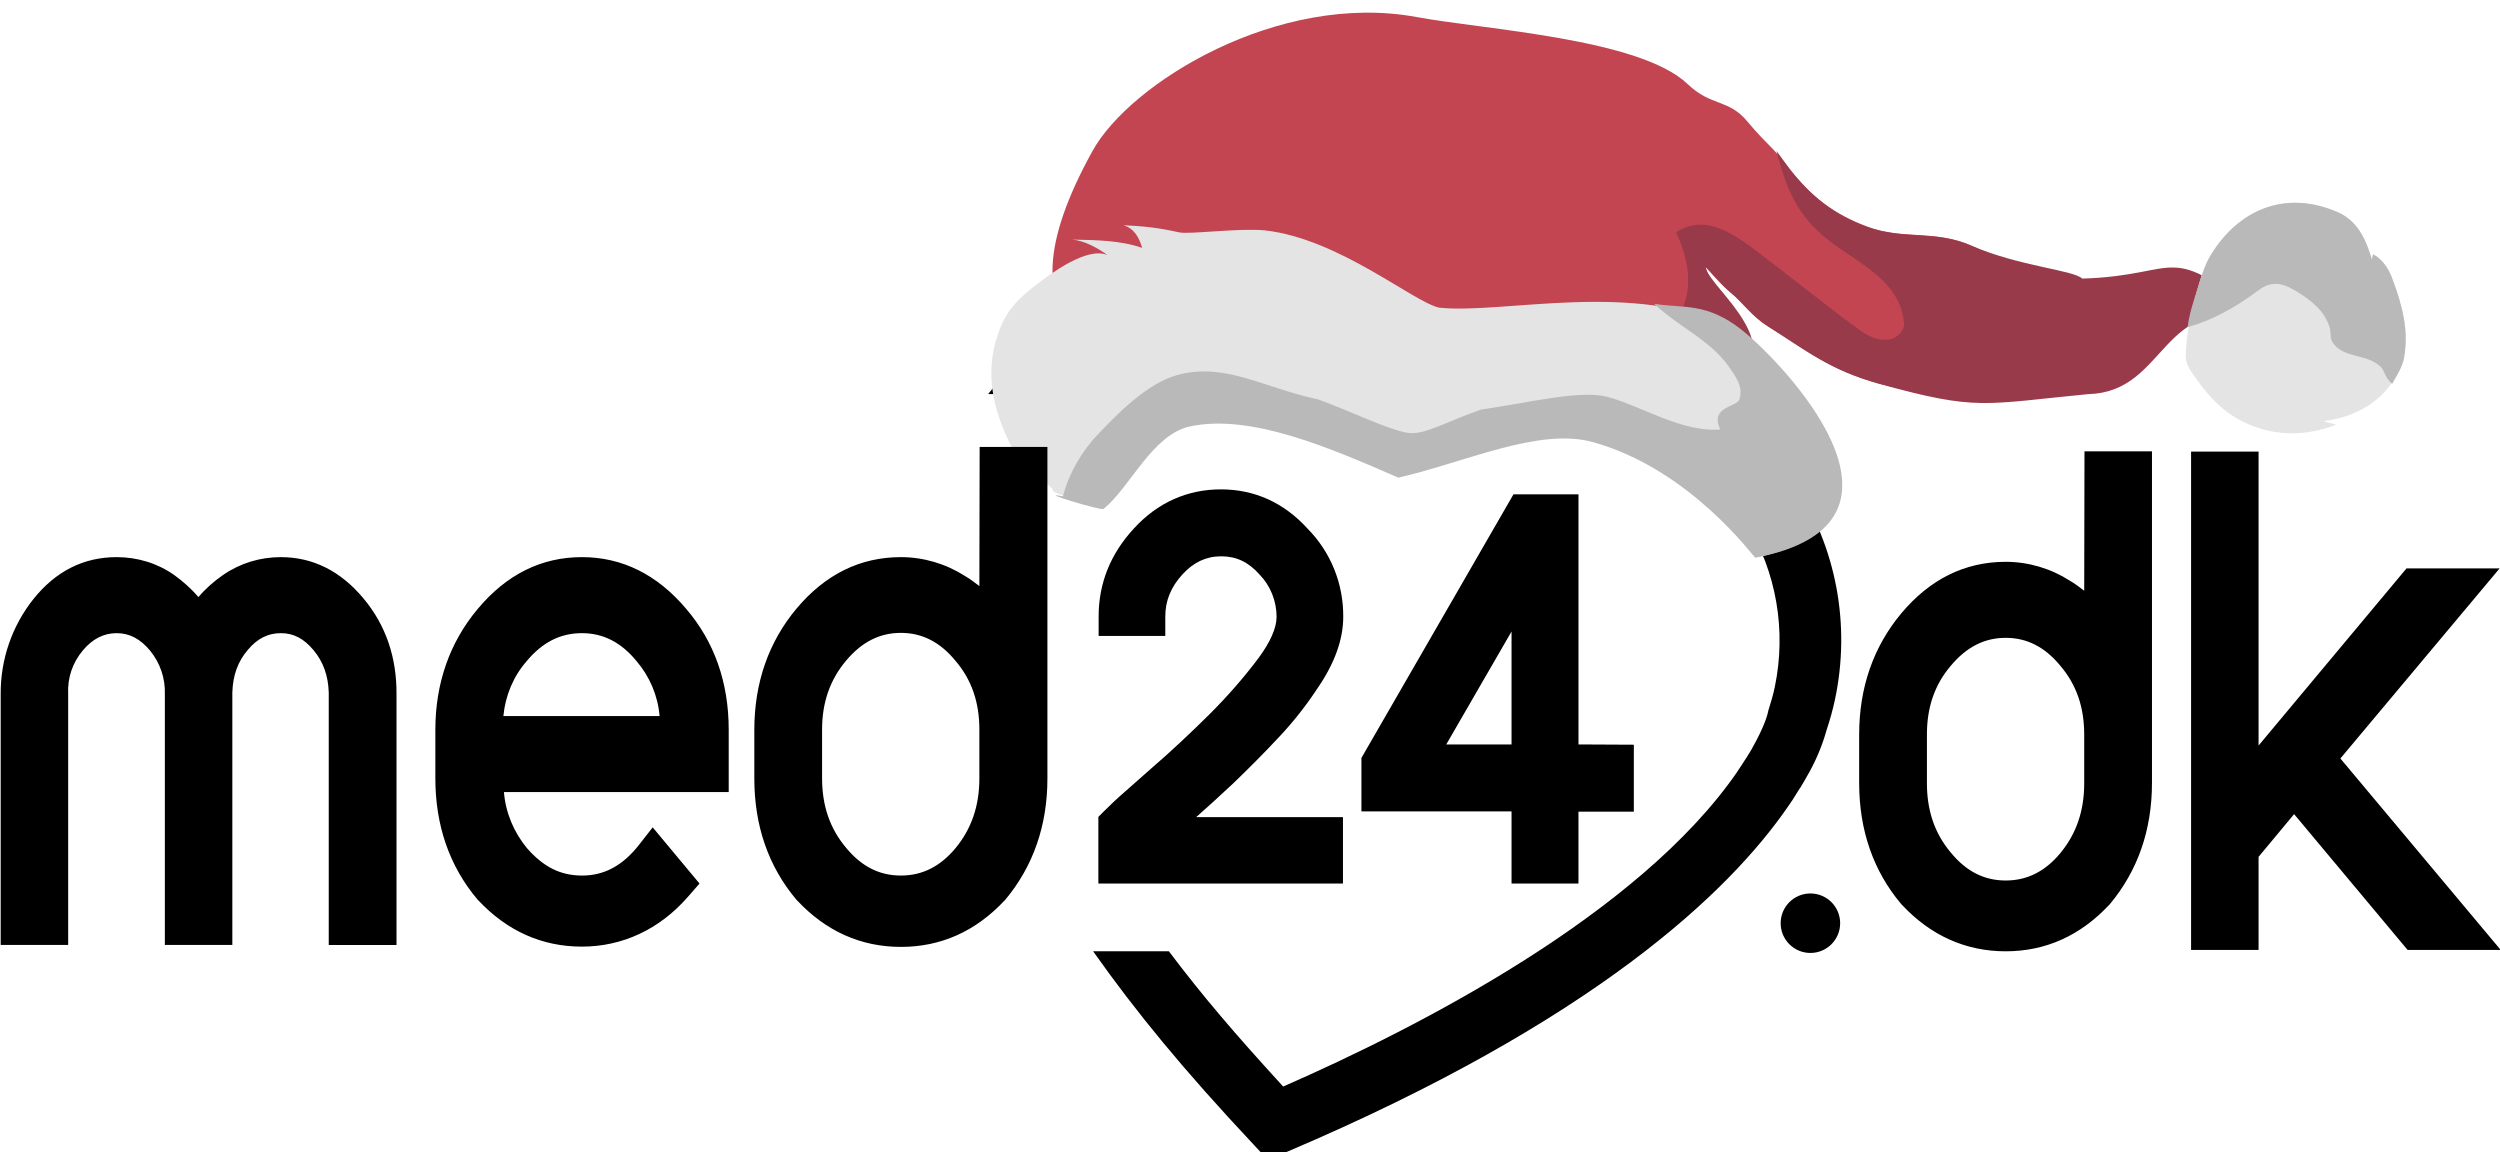 <?xml version="1.0" encoding="UTF-8"?>
<svg id="Layer_1" xmlns="http://www.w3.org/2000/svg" version="1.1" viewBox="0 0 907.6 418.4">
  <!-- Generator: Adobe Illustrator 29.1.0, SVG Export Plug-In . SVG Version: 2.1.0 Build 142)  -->
  <defs>
    <style>
      .st0 {
        fill: #e4e4e4;
      }

      .st1 {
        fill: #b9b9ba;
      }

      .st2 {
        fill: #993a4a;
      }

      .st3 {
        fill: #f4f4f4;
      }

      .st3, .st4 {
        display: none;
      }

      .st5 {
        fill: #c34551;
      }
    </style>
  </defs>
  <path class="st4" d="M651.3,173.3c-28.5-43.7-85-59.4-131.9-36.6-14.8-17.5-35.1-29.5-57.5-34.3-38.9-8.2-79.1,6.7-103.4,38.2h30.9c14.4-11.7,32.4-18.1,51-18.2,5.7,0,11.3.6,16.9,1.8,20.3,4.3,38.1,16.1,49.9,33.2l6,8.6,8.9-5.4c38.4-23.4,88.4-11.3,111.8,27,10.8,17.7,14.4,38.9,10.2,59.2-.6,3-1.5,5.9-2.4,8.8l-.2.9c0,.5-1.2,4.8-5.5,12.4-.3.6-.7,1.3-1.1,1.9l-.5.8c-.3.6-.7,1.1-1.2,1.9-.9,1.4-1.8,2.8-2.7,4.1v.2c-35.8,51.7-115.8,92.7-164.9,114.2-17.5-19.1-29.2-32.8-41.5-49.1h-27.5c15.7,22.2,32.7,42.9,58.1,70l5.3,5.7,7.2-3c111.4-47.4,160.2-94.2,181.5-125,1.3-1.8,2.4-3.5,3.4-5.2.5-.8,1-1.6,1.5-2.3l.4-.7c.5-.9,1.1-1.8,1.5-2.6,3.2-5.4,5.7-11.2,7.4-17.3,1.2-3.6,2.2-7.2,3-10.9,5.8-27.2.5-55.3-14.6-78.3h0Z"/>
  <path class="st4" d="M101.7,199.8c-7.5,0-14.8,2.2-21,6.5-3.3,2.3-6.3,4.9-8.9,8-2.6-3-5.6-5.7-8.8-8-6.1-4.3-13.4-6.5-20.9-6.5-12,0-22.1,5.1-30.2,15.2C4.1,224.8-.1,237,0,249.6v91h24.5v-91.2c-.3-5.7,1.6-11.3,5.3-15.7,3.5-4.2,7.6-6.3,12.3-6.3s8.6,2.1,12.1,6.3c3.7,4.5,5.6,10.1,5.4,15.9v91h24.5v-91.7c.2-6.2,2-11.2,5.6-15.4,3.4-4.1,7.3-6.1,12-6.1s8.4,2,11.9,6.2,5.3,9.2,5.5,15.3v91.7h24.6v-91c.1-13.4-3.9-25.1-11.9-34.7-8.3-10-18.4-15.1-30.1-15.1ZM211,199.8c-14.7,0-27.4,6.3-37.9,18.9-10.1,12.1-15.3,26.9-15.3,43.8v17.6c0,17.1,5.1,31.9,15.3,44l.3.3c10.4,11.1,23.1,16.8,37.6,16.8s28.1-6.1,38.6-18.2l4.1-4.7-17-20.4-5,6.4c-5.9,7.5-12.6,11.1-20.6,11.1s-14.1-3.2-20-9.9c-4.8-5.8-7.8-12.9-8.4-20.4h81.6v-22.6c0-17.2-5.2-32-15.5-44-10.5-12.4-23.2-18.7-37.8-18.7h0ZM211,227.4c7.7,0,14.2,3.3,19.8,10.1,4.8,5.6,7.8,12.6,8.4,20h-56.7c.7-7.4,3.6-14.4,8.5-20,5.7-6.8,12.2-10.1,20-10.1h0ZM355.3,210.3c-1.7-1.3-3.4-2.6-5.3-3.7-6.9-4.4-15-6.8-23.2-6.8-14.8,0-27.5,6.3-37.9,18.7-10.1,12.1-15.3,26.9-15.3,44v17.7c0,17.1,5.1,31.9,15.3,44l.3.3c10.4,11.1,23.1,16.8,37.6,16.8s27.1-5.6,37.6-16.8l.3-.3c10.1-12.1,15.3-26.9,15.3-44v-120.4h-24.6v50.5h-.1ZM355.3,280.1c0,10.1-2.9,18.4-8.7,25.4-5.5,6.6-12,9.9-19.8,9.9s-14.3-3.3-19.9-10.1c-5.9-7-8.7-15.3-8.7-25.2v-17.7c0-9.9,2.9-18.1,8.7-25,5.7-6.8,12.2-10.1,19.9-10.1s14.2,3.3,19.8,10.1c5.9,6.9,8.7,15.1,8.7,25v17.7h0ZM756.4,212c-1.7-1.3-3.4-2.6-5.3-3.7-6.9-4.4-15-6.8-23.2-6.8-14.8,0-27.5,6.3-37.9,18.7-10.1,12.1-15.3,26.9-15.3,44v17.6c0,17.1,5.1,31.9,15.3,44l.3.3c10.4,11.1,23.1,16.8,37.6,16.8s27.1-5.7,37.5-16.8l.3-.3c10.1-12.1,15.3-26.9,15.3-44v-120.4h-24.5v50.6h-.1ZM756.4,281.9c0,10.1-2.9,18.4-8.7,25.4-5.5,6.6-12,9.9-19.8,9.9s-14.3-3.3-19.9-10.1c-5.9-7-8.7-15.3-8.7-25.2v-17.7c0-9.9,2.8-18.1,8.7-25,5.7-6.8,12.2-10.1,19.9-10.1s14.2,3.3,19.8,10.1c5.9,6.9,8.7,15.1,8.7,25v17.7h0Z"/>
  <path class="st4" d="M849.4,272.9l57.8-69h-33.8l-53.7,64.3v-106.7h-24.5v180.9h24.5v-33.8l12.9-15.5,41.2,49.3h33.8l-58.2-69.5h0Z"/>
  <circle class="st4" cx="657" cy="332.7" r="10.8"/>
  <path class="st4" d="M464.1,265.1c5.2-5.5,9.9-11.5,14.1-17.9,6.1-8.9,9.2-17.6,9.2-25.7.1-12-4.5-23.5-13-32.1-8.6-9.4-19.2-14.2-31.4-14.2s-23,4.8-31.6,14.2c-8.5,9.2-12.8,19.9-12.8,31.9v7.1h24.2v-7.1c0-5.6,2-10.6,6.2-15.2,4-4.4,8.6-6.6,14.1-6.6s9.9,2.1,13.9,6.6c4,4.1,6.2,9.7,6.2,15.4s-2.3,9.2-6.6,15c-5.4,7.2-11.4,14-17.8,20.4-3.4,3.4-7,6.8-10.5,10.1-3.5,3.3-7.1,6.5-10.7,9.6l-9.5,8.4c-2.9,2.5-5.4,4.9-7.5,7l-2.1,2.1v24.2h88.8v-24.1h-53.3c4.3-3.8,8.9-8,13.6-12.4,5.5-5.3,11.1-10.9,16.5-16.7h0ZM572.8,267.8v-90.8h-23.6l-55.2,95.7v19.4h54.5v26.2h24.3v-26.1h20.1v-24.3h-20.1v-.1ZM524.8,267.8l23.7-41v41h-23.7Z"/>
  <path class="st3" d="M-48.3-227"/>
  <g id="Layer_1-2">
    <path d="M651.55,175.76c-28.5-43.7-85-59.4-131.9-36.6-14.8-17.5-35.1-29.5-57.5-34.3-38.9-8.2-79.1,6.7-103.4,38.2h30.9c14.4-11.7,32.4-18.1,51-18.2,5.7,0,11.3.6,16.9,1.8,20.3,4.3,38.1,16.1,49.9,33.2l6,8.6,8.9-5.4c38.4-23.4,88.4-11.3,111.8,27,10.8,17.7,14.4,38.9,10.2,59.2-.6,3-1.5,5.9-2.4,8.8l-.2.9c-.1.5-1.2,4.8-5.5,12.4-.3.6-.7,1.3-1.1,1.9l-.5.8c-.3.6-.7,1.1-1.2,1.9-.9,1.4-1.8,2.8-2.7,4.1l-.1.2c-35.7,51.7-115.7,92.7-164.8,114.2-17.5-19.1-29.2-32.8-41.5-49.1h-27.5c15.7,22.2,32.7,42.9,58.1,70l5.3,5.7,7.2-3c111.4-47.4,160.2-94.2,181.5-125,1.3-1.8,2.4-3.5,3.4-5.2.5-.8,1-1.6,1.5-2.3l.4-.7c.5-.9,1.1-1.8,1.5-2.6,3.2-5.4,5.7-11.2,7.4-17.3,1.2-3.6,2.2-7.2,3-10.9,5.8-27.2.5-55.3-14.6-78.3h0Z"/>
    <g id="Layer_3">
      <path class="st5" d="M759.67,136.22c-36.49-16.27-41.76,12.98-77.18,3.13-18.14-5.02-26.67-12.25-40.54-20.89-5.76-3.62-8.96-8.64-13.66-12.25-3.84-3.01-8.11-8.44-10.46-10.65-1.71-1.61.85-1.41,2.13,4.02,1.28,5.42,30.51,31.13,7.68,42.18-22.19,11.45-204.84,5.42-236.85-22.5-11.95-10.44-13-30.43,5.85-64.48,13.67-24.69,67.45-57.84,117.59-48.6,24.97,4.62,80.84,7.77,98.34,24.24,8.75,8.44,14.96,5.28,22,13.92,7.25,8.64,8.44,8.24,14.84,16.67,8.11,10.44,16.22,16.67,28.59,21.29,13.02,4.82,24.11,1,37.55,6.83,17.92,7.63,33.29,22.3,47.58,35.35,4.91,4.42,5.75-16.33,9.38-13.11l-12.86,24.84h.02Z"/>
      <path class="st2" d="M678.22,82.51c-12.38-4.42-20.7-11.25-28.59-21.29-1.49-2.01-3.2-4.42-4.69-6.43,2.35,9.44,5.55,18.68,11.95,25.91,5.97,6.83,12.16,10.04,19.42,15.27,7.25,5.22,13.44,10.85,14.72,19.89.21,1.41.43,2.81-.43,4.02-3.41,5.62-10.46,3.62-15.36,0-13.02-9.44-26.03-20.09-38.83-29.73-8.54-6.23-17.92-12.25-27.95-5.83,6.19,13.06,7.04,27.32-5.12,36.96-7.68,6.23-17.07,7.03-26.67,8.24-44.6,6.23-91.54,9.04-135.07,4.22,29.23,8.03,168.36,20.69,185.43,9.04,24.75-16.87-5.65-37.24-7.76-45.51-.34-1.32,4.98,5.54,8.82,8.75,4.91,4.22,7.9,8.84,13.66,12.45,14.08,8.84,22.4,15.87,40.54,20.89,35.63,9.84,37.47,7.43,75.74,3.73,29.1-.73,25.86-37.35,63.63-27.31-35.85-29.13-28.91-15.76-65.69-14.64-3.63-3.21-22.69-4.36-40.4-12-13.02-5.62-24.33-2.01-37.34-6.63h0ZM617.62,94.56q-.14,0,0,0h0Z"/>
      <path class="st0" d="M638.05,202.28c-.39.07-24.38-34.36-56.11-43.52-22.3-6.44-42.07,6.71-68.96,6.73-22.33.02-22.88-16.62-84.23-13.39-16.63.87-16.5,23.26-27.97,32.3-.85.6-18.14-5.42-18.35-6.03-.64-2.81-10.67-7.63-13.66-13.26-7.47-13.66-11.95-28.32-6.4-43.99,2.77-8.03,6.4-12.05,14.51-18.28,4.27-3.21,17.71-13.46,25.18-10.24-3.63-2.61-8.32-5.22-12.8-5.62,8.54.2,17.28.2,25.39,3.01-1.07-3.62-2.77-7.03-6.83-8.24,7.47.4,12.16.8,20.27,2.61,3.63.8,21.65-1.63,31.08-.73,26.89,2.98,53.82,25.97,63.3,28.06,23.57,2.47,70.69-10.25,107.18,7.63,13.66,14.46,75.2,68.29,8.41,82.95h0Z"/>
      <path class="st1" d="M632.61,120c-13.02-10.44-21.57-7.94-32.12-9.72,10.46,9.64,21.24,13.33,28.49,24.78,2.13,3.21,3.63,6.03,2.56,9.84-.85,3.01-11.05,2.57-7,11-13.85,1.23-28.83-8.62-41-11.82-9.77-2.57-27.68,1.95-45.94,4.64-12.64,4.36-20.74,9.52-26.79,8.38-7.86-1.48-18.82-7.18-32.32-12.12-19.65-4.13-33.84-13.61-51.1-8.83-10.92,3.02-21.77,13.92-30.75,23.64-6.01,7.32-9.05,13.95-10.76,20.38-10.46-2.01,13.87,5.22,14.72,4.62,9.78-7.92,17.69-27.07,31.5-30,22.18-4.7,51.14,8.01,75.57,18.62,23.94-5.46,50.97-18.31,70.48-12.94,35.62,9.8,58.68,42.08,59.09,42,67-12.65,8.59-72.03-4.64-82.47h.01Z"/>
      <path class="st0" d="M802.37,93c-1.52,2.44-3.1,6.81-3.92,9.7-2.61,8.72-4.57,17.2-4.95,26-.11,3.33,1.31,5.25,3.16,7.88,4.47,6.38,9.26,12.13,16.95,16.16,11.01,5.62,22.55,6.03,34.54,1.44-1.47-.52-3.21-.77-4.69-1.28,14.11-1.71,25.6-9.76,29.09-23.29,2.56-9.91-.98-18.35-3.71-27.6-1.25-4.06-3.6-7.56-7.3-9.71-.16.58-.38,1.52-.38,2.04-2.13-7.04-4.96-14-12.59-17.36-18.47-8-35.95-1.28-46.19,16.02h0Z"/>
      <path class="st1" d="M802.37,93c-1.52,2.44-2.99,6.6-3.92,9.7-1.63,5.25-3.59,10.62-4.25,16.05,8.55-2.34,16.07-6.56,23.15-11.49,2.34-1.7,4.3-3.43,6.86-3.99,3.76-.81,6.54.8,9.53,2.51,5.67,3.53,10.24,7.11,12.1,13.37.49,1.9-.11,3.85,1.2,5.46,3.98,5.52,12.2,3.81,17.16,8.46,1.14,1.15,1.53,2.75,2.4,4.17.65.81,1.09,1.52,1.85,2.11,1.8-3.23,3.87-6.22,4.41-9.87,1.52-9.72-.66-18.47-4.04-27.48-1.42-4-3.43-7.61-7.3-9.71-.16.58-.38,1.52-.38,2.04-2.13-7.04-5.01-14.15-12.59-17.36-18.47-8-35.79-1.34-46.19,16.02h.01Z"/>
    </g>
    <path d="M101.95,202.26c-7.5,0-14.8,2.2-21,6.5-3.3,2.3-6.3,4.9-8.9,8-2.6-3-5.6-5.7-8.8-8-6.1-4.3-13.4-6.5-20.9-6.5-12,0-22.1,5.1-30.2,15.2C4.35,227.26.15,239.46.25,252.06v91h24.5v-91.2c-.3-5.7,1.6-11.3,5.3-15.7,3.5-4.2,7.6-6.3,12.3-6.3s8.6,2.1,12.1,6.3c3.7,4.5,5.6,10.1,5.4,15.9v91h24.5v-91.7c.2-6.2,2-11.2,5.6-15.4,3.4-4.1,7.3-6.1,12-6.1s8.4,2,11.9,6.2,5.3,9.2,5.5,15.3v91.7h24.6v-91c.1-13.4-3.9-25.1-11.9-34.7-8.3-10-18.4-15.1-30.1-15.1h0ZM211.25,202.26c-14.7,0-27.4,6.3-37.9,18.9-10.1,12.1-15.3,26.9-15.3,43.8v17.6c0,17.1,5.1,31.9,15.3,44l.3.3c10.4,11.1,23.1,16.8,37.6,16.8s28.1-6.1,38.6-18.2l4.1-4.7-17-20.4-5,6.4c-5.9,7.5-12.6,11.1-20.6,11.1s-14.1-3.2-20-9.9c-4.8-5.8-7.8-12.9-8.4-20.4h81.6v-22.6c0-17.2-5.2-32-15.5-44-10.5-12.4-23.2-18.7-37.8-18.7h0ZM211.25,229.86c7.7,0,14.2,3.3,19.8,10.1,4.8,5.6,7.8,12.6,8.4,20h-56.7c.7-7.4,3.6-14.4,8.5-20,5.7-6.8,12.2-10.1,20-10.1h0ZM355.55,212.76c-1.7-1.3-3.4-2.6-5.3-3.7-6.9-4.4-15-6.8-23.2-6.8-14.8,0-27.5,6.3-37.9,18.7-10.1,12.1-15.3,26.9-15.3,44v17.7c0,17.1,5.1,31.9,15.3,44l.3.3c10.4,11.1,23.1,16.8,37.6,16.8s27.1-5.6,37.6-16.8l.3-.3c10.1-12.1,15.3-26.9,15.3-44v-120.4h-24.6l-.1,50.5h0ZM355.55,282.56c0,10.1-2.9,18.4-8.7,25.4-5.5,6.6-12,9.9-19.8,9.9s-14.3-3.3-19.9-10.1c-5.9-7-8.7-15.3-8.7-25.2v-17.7c0-9.9,2.9-18.1,8.7-25,5.7-6.8,12.2-10.1,19.9-10.1s14.2,3.3,19.8,10.1c5.9,6.9,8.7,15.1,8.7,25v17.7h0ZM756.65,214.46c-1.7-1.3-3.4-2.6-5.3-3.7-6.9-4.4-15-6.8-23.2-6.8-14.8,0-27.5,6.3-37.9,18.7-10.1,12.1-15.3,26.9-15.3,44v17.6c0,17.1,5.1,31.9,15.3,44l.3.3c10.4,11.1,23.1,16.8,37.6,16.8s27.1-5.7,37.5-16.8l.3-.3c10.1-12.1,15.3-26.9,15.3-44v-120.4h-24.5l-.1,50.6h0ZM756.65,284.36c0,10.1-2.9,18.4-8.7,25.4-5.5,6.6-12,9.9-19.8,9.9s-14.3-3.3-19.9-10.1c-5.9-7-8.7-15.3-8.7-25.2v-17.7c0-9.9,2.8-18.1,8.7-25,5.7-6.8,12.2-10.1,19.9-10.1s14.2,3.3,19.8,10.1c5.9,6.9,8.7,15.1,8.7,25v17.7h0Z"/>
    <path d="M849.65,275.36l57.8-69h-33.8l-53.7,64.3v-106.7h-24.5v180.9h24.5v-33.8l12.9-15.5,41.2,49.3h33.8l-58.2-69.5h0Z"/>
    <circle cx="657.25" cy="335.16" r="10.8"/>
    <path d="M464.35,267.56c5.2-5.5,9.9-11.5,14.1-17.9,6.1-8.9,9.2-17.6,9.2-25.7.1-12-4.5-23.5-13-32.1-8.6-9.4-19.2-14.2-31.4-14.2s-23,4.8-31.6,14.2c-8.5,9.2-12.8,19.9-12.8,31.9v7.1h24.2v-7.1c0-5.6,2-10.6,6.2-15.2,4-4.4,8.6-6.6,14.1-6.6s9.9,2.1,13.9,6.6c4,4.1,6.2,9.7,6.2,15.4,0,4-2.3,9.2-6.6,15-5.4,7.2-11.4,14-17.8,20.4-3.4,3.4-7,6.8-10.5,10.1-3.5,3.3-7.1,6.5-10.7,9.6l-9.5,8.4c-2.9,2.5-5.4,4.9-7.5,7l-2.1,2.1v24.2h88.8v-24.1h-53.3c4.3-3.8,8.9-8,13.6-12.4,5.5-5.3,11.1-10.9,16.5-16.7h0ZM573.05,270.26v-90.8h-23.6l-55.2,95.7v19.4h54.5v26.2h24.3v-26.1h20.1v-24.3l-20.1-.1h0ZM525.05,270.26l23.7-41v41h-23.7Z"/>
  </g>
</svg>
